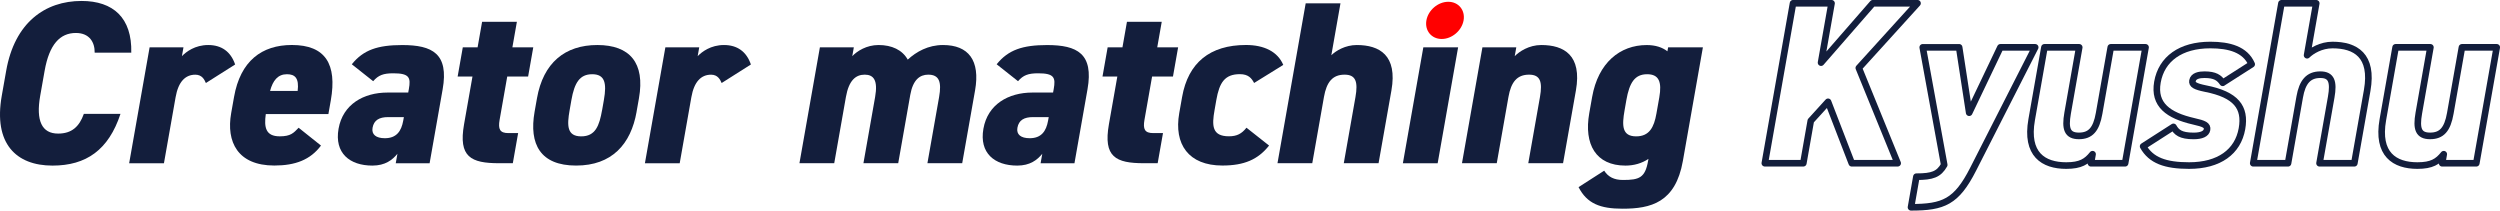 <?xml version="1.0" encoding="UTF-8"?>
<svg id="_レイヤー_2" data-name="レイヤー 2" xmlns="http://www.w3.org/2000/svg" viewBox="0 0 756.8 63.75">
  <defs>
    <style>
      .cls-1 {
        fill: red;
      }

      .cls-2 {
        fill: #131e3c;
      }

      .cls-3 {
        fill: none;
        stroke: #131e3c;
        stroke-linecap: round;
        stroke-linejoin: round;
        stroke-width: 2px;
      }
    </style>
  </defs>
  <g id="_レイヤー_1-2" data-name="レイヤー 1">
    <g>
      <g>
        <path class="cls-3" d="m560.57,49.42l-7.18-18.6-5.23,5.75-2.26,12.84h-11.65l8.54-48.42h11.65l-3.17,17.97,15.66-17.97h13.54l-17.77,19.58,11.76,28.84h-13.89Z"/>
        <path class="cls-3" d="m593.07,14.33l3.04,19.79,9.45-19.79h10.53l-18.79,36.91c-5.04,9.89-8.98,11.51-18.8,11.51l1.63-9.26c4.84,0,6.79-.7,8.42-3.58l-6.5-35.58h11.02Z"/>
        <path class="cls-3" d="m643.3,49.42h-10.32l.48-2.74c-1.8,2.25-3.62,3.44-7.97,3.44-6.88,0-12.32-3.37-10.46-13.9l3.86-21.89h10.53l-3.51,19.93c-.84,4.77-.09,6.88,3.42,6.88s5.26-1.97,6.11-6.81l3.53-20h10.53l-6.19,35.09Z"/>
        <path class="cls-3" d="m672.86,25.07c-1.06-1.54-2.3-2.46-5.53-2.46-1.47,0-3.35.28-3.62,1.82-.21,1.19.81,1.75,3.93,2.39,9.29,1.82,12.19,5.68,11.05,12.14-1.24,7.02-6.95,11.16-16,11.16-7.16,0-11.52-1.54-13.92-5.82l9.18-5.89c.91,1.61,2.11,2.74,6.11,2.74,2.32,0,3.83-.63,4.05-1.9.23-1.33-.87-1.82-4.05-2.53-7.62-1.75-12.17-4.98-10.96-11.86,1.24-7.02,7.03-11.23,16.01-11.23,5.75,0,10.57,1.33,12.52,5.82l-8.78,5.61Z"/>
        <path class="cls-3" d="m690.64,1h10.53l-2.77,15.72c1.36-1.33,4.19-3.09,7.7-3.09,6.88,0,12.37,3.09,10.49,13.75l-3.89,22.04h-10.53l3.53-20c.83-4.7.08-6.81-3.29-6.81-3.65,0-5.45,2.25-6.24,6.74l-3.54,20.07h-10.53l8.54-48.42Z"/>
        <path class="cls-3" d="m749.61,49.42h-10.32l.48-2.74c-1.8,2.25-3.62,3.44-7.97,3.44-6.88,0-12.32-3.37-10.46-13.9l3.86-21.89h10.53l-3.51,19.93c-.84,4.77-.09,6.88,3.42,6.88s5.26-1.97,6.11-6.81l3.53-20h10.53l-6.19,35.09Z"/>
      </g>
      <path class="cls-2" d="m28.66,15.94c.05-3.09-1.54-5.96-5.69-5.96-4.84,0-8.06,3.51-9.46,11.44l-1.34,7.58c-1.34,7.58.51,11.44,5.42,11.44,4.14,0,6.41-2.11,7.79-5.96h11.09c-3.6,10.88-10.34,15.65-20.58,15.65-11.02,0-17.91-6.67-15.36-21.12l1.34-7.58C4.44,6.82,13.66.29,24.68.29c9.61,0,15.31,5.12,15.06,15.65h-11.09Z"/>
      <path class="cls-2" d="m62.33,25.14c-.45-1.05-1.17-2.53-3.2-2.53-3.02,0-5.14,2.11-5.97,6.81l-3.53,20h-10.53l6.19-35.09h10.25l-.47,2.67c1.29-1.33,3.96-3.37,7.96-3.37s6.81,1.96,8.15,5.89l-8.85,5.61Z"/>
      <path class="cls-2" d="m97.16,44.08c-3.21,4.28-7.73,6.03-14.12,6.03-11.09,0-14.6-7.16-13.06-15.86l.87-4.91c1.92-10.88,8.39-15.72,17.51-15.72,10.18,0,13.71,5.82,11.78,16.77l-.73,4.14h-18.95c-.56,4-.06,6.74,4.22,6.74,3.3,0,4.17-.98,5.72-2.6l6.77,5.4Zm-15.4-16.56h8.35c.47-3.86-.79-5.05-3.25-5.05-2.74,0-4.26,1.89-5.1,5.05Z"/>
      <path class="cls-2" d="m117.33,28.01h6.25l.19-1.05c.61-3.44.21-4.77-4.7-4.77-3.02,0-4.52.56-6.1,2.39l-6.47-5.12c3.5-4.35,7.83-5.82,15.27-5.82,9.12,0,14.14,2.6,12.23,13.4l-3.95,22.39h-10.25l.51-2.88c-1.53,1.89-3.72,3.58-7.58,3.58-6.88,0-11.54-3.79-10.24-11.16s7.54-10.95,14.84-10.95Zm4.93,7.44h-4.77c-2.67,0-4.3.91-4.71,3.23-.36,2.04,1.06,3.16,3.72,3.16,3.51,0,5-2.11,5.57-5.33l.19-1.05Z"/>
      <path class="cls-2" d="m140.09,14.33h4.49l1.36-7.72h10.53l-1.36,7.72h6.32l-1.56,8.84h-6.32l-2.31,13.12c-.49,2.81.07,4,2.66,4h2.95l-1.61,9.12h-4.14c-8.56,0-12.37-1.89-10.62-11.79l2.55-14.46h-4.49l1.56-8.84Z"/>
      <path class="cls-2" d="m192.71,33.84c-1.73,9.82-7.5,16.28-18.31,16.28s-14.3-6.46-12.57-16.28l.72-4.07c1.89-10.74,8.46-16.14,18.28-16.14s14.49,5.4,12.59,16.14l-.72,4.07Zm-10.44-.49l.54-3.09c.92-5.19.25-7.79-3.54-7.79s-5.37,2.6-6.29,7.79l-.54,3.09c-.82,4.63-.84,7.93,3.51,7.93s5.49-3.3,6.31-7.93Z"/>
      <path class="cls-2" d="m218.46,25.14c-.45-1.05-1.17-2.53-3.2-2.53-3.02,0-5.14,2.11-5.97,6.81l-3.53,20h-10.53l6.19-35.09h10.25l-.47,2.67c1.29-1.33,3.96-3.37,7.96-3.37s6.81,1.96,8.15,5.89l-8.85,5.61Z"/>
      <path class="cls-2" d="m248.22,14.33h10.25l-.47,2.67c1.47-1.54,4.31-3.37,7.96-3.37,4,0,7.18,1.47,8.83,4.42,2.6-2.39,6.18-4.42,10.67-4.42,7.72,0,11.32,4.63,9.71,13.75l-3.89,22.03h-10.53l3.53-20c.83-4.7,0-6.81-3.29-6.81-2.53,0-4.62,1.54-5.43,6.11l-3.65,20.7h-10.53l3.53-20c.92-5.19-.48-6.81-3.15-6.81s-4.79,1.68-5.68,6.74l-3.54,20.07h-10.53l6.19-35.09Z"/>
      <path class="cls-2" d="m312.54,28.01h6.25l.19-1.05c.61-3.44.21-4.77-4.7-4.77-3.02,0-4.52.56-6.1,2.39l-6.47-5.12c3.5-4.35,7.83-5.82,15.27-5.82,9.12,0,14.14,2.6,12.23,13.4l-3.95,22.39h-10.25l.51-2.88c-1.53,1.89-3.72,3.58-7.58,3.58-6.88,0-11.54-3.79-10.24-11.16s7.54-10.95,14.84-10.95Zm4.93,7.44h-4.77c-2.67,0-4.3.91-4.71,3.23-.36,2.04,1.06,3.16,3.72,3.16,3.51,0,5-2.11,5.57-5.33l.19-1.05Z"/>
      <path class="cls-2" d="m335.3,14.33h4.49l1.36-7.72h10.53l-1.36,7.72h6.32l-1.56,8.84h-6.32l-2.31,13.12c-.49,2.81.07,4,2.66,4h2.95l-1.61,9.12h-4.14c-8.56,0-12.37-1.89-10.62-11.79l2.55-14.46h-4.49l1.56-8.84Z"/>
      <path class="cls-2" d="m384.16,44.08c-3.34,4.21-7.52,6.03-14.12,6.03-10.25,0-14.72-6.46-13.06-15.86l.87-4.91c1.82-10.32,8.39-15.72,19.33-15.72,5.54,0,9.61,2.04,11.29,6.03l-8.83,5.47c-.73-1.4-1.71-2.67-4.3-2.67-4.63,0-6.21,2.6-7.13,7.79l-.54,3.09c-.82,4.63-.84,7.93,4.36,7.93,2.39,0,3.86-.77,5.3-2.6l6.84,5.4Z"/>
      <path class="cls-2" d="m395.26,1h10.53l-2.77,15.72c1.36-1.33,4.19-3.09,7.7-3.09,6.88,0,12.37,3.09,10.49,13.75l-3.89,22.03h-10.53l3.53-20c.83-4.7.08-6.81-3.29-6.81-3.65,0-5.45,2.25-6.24,6.74l-3.54,20.07h-10.53L395.26,1Z"/>
      <path class="cls-2" d="m430.87,14.33h10.53l-6.19,35.09h-10.53l6.19-35.09Z"/>
      <path class="cls-2" d="m448.76,14.33h10.25l-.47,2.67c1.37-1.4,4.31-3.37,8.03-3.37,6.88,0,12.37,3.09,10.49,13.75l-3.89,22.03h-10.53l3.53-20c.83-4.7.08-6.81-3.29-6.81-3.65,0-5.45,2.25-6.24,6.74l-3.54,20.07h-10.53l6.19-35.09Z"/>
      <path class="cls-2" d="m504.97,14.33h10.53l-6.06,34.39c-2.23,12.63-9.71,14.46-18.27,14.46-6.74,0-10.75-1.54-13.31-6.53l7.76-4.98c1.21,1.89,3.01,2.81,5.68,2.81,4.91,0,6.71-.63,7.61-5.75l.11-.63c-1.99,1.33-4.36,2.03-6.96,2.03-8.98,0-12.62-6.46-10.96-15.86l.87-4.91c1.82-10.32,8.39-15.72,16.53-15.72,2.67,0,4.72.7,6.26,1.89l.21-1.19Zm-3.54,20.07l.87-4.91c.83-4.7-.1-7.02-3.67-7.02-3.79,0-5.37,2.6-6.29,7.79l-.54,3.09c-.82,4.63-.84,7.93,3.51,7.93,4,0,5.41-2.81,6.12-6.88Z"/>
      <path class="cls-1" d="m436.44,11.8h0c-3.1,0-5.18-2.53-4.64-5.63h0c.55-3.1,3.53-5.63,6.62-5.63h0c3.1,0,5.18,2.53,4.64,5.63h0c-.55,3.1-3.53,5.63-6.62,5.63Z"/>
    </g>
  </g>
</svg>